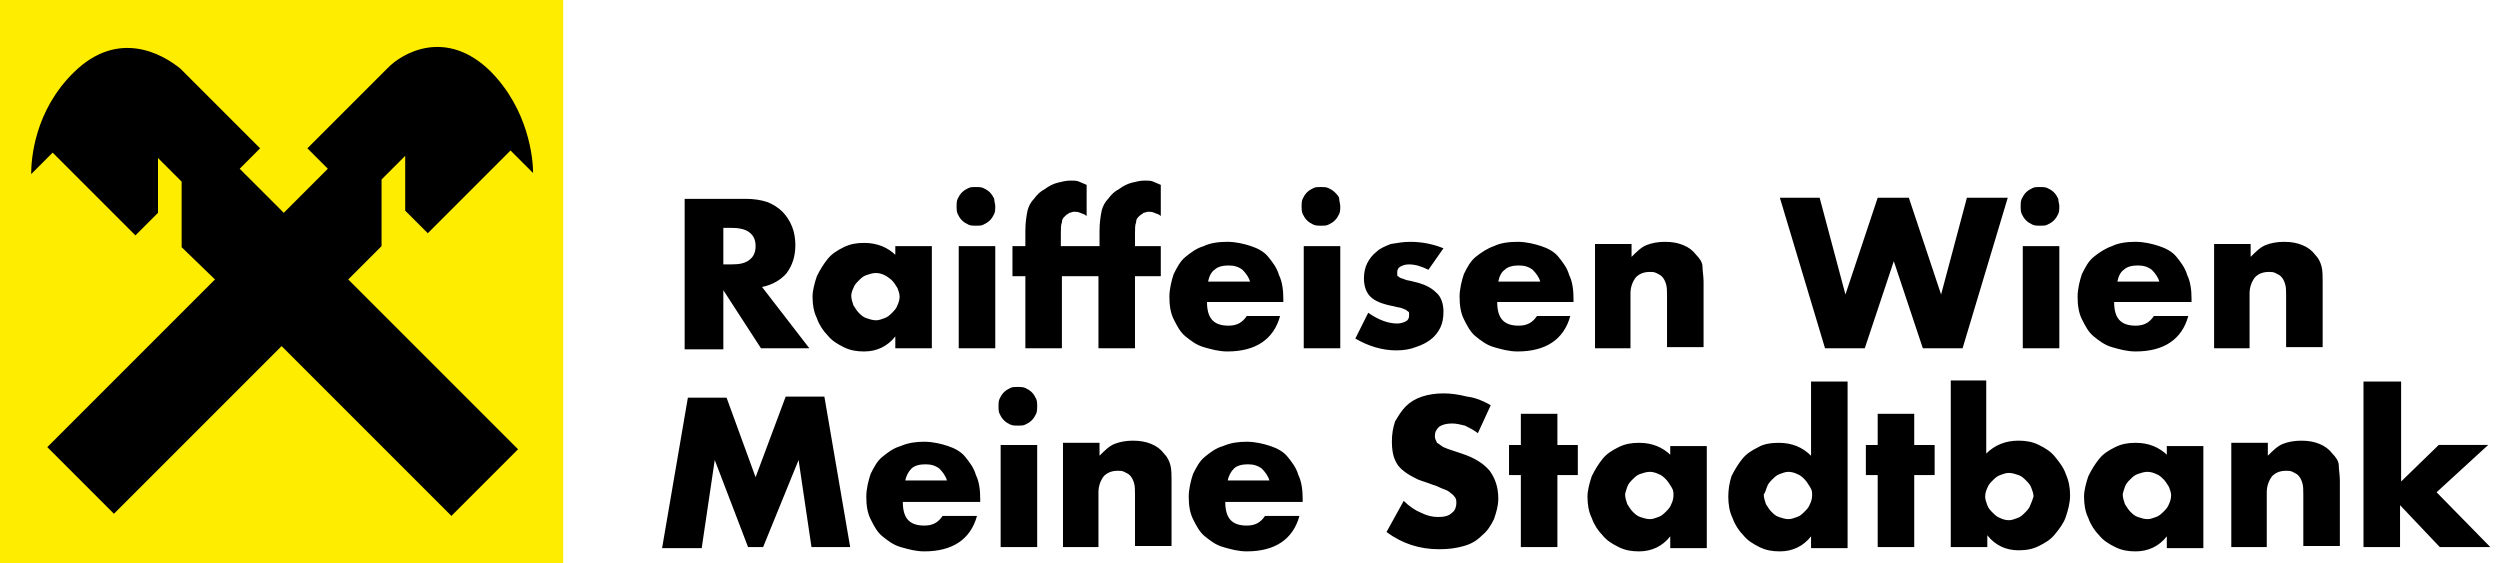 <?xml version="1.0" encoding="utf-8"?>
<!-- Generator: Adobe Illustrator 26.2.1, SVG Export Plug-In . SVG Version: 6.00 Build 0)  -->
<svg version="1.1" id="Ebene_1" xmlns="http://www.w3.org/2000/svg" xmlns:xlink="http://www.w3.org/1999/xlink" x="0px" y="0px"
	 viewBox="0 0 232.6 52.4" style="enable-background:new 0 0 232.6 52.4;" xml:space="preserve">
<style type="text/css">
	.st0{fill:#FFED00;}
</style>
<g>
	<path d="M219.9,35.5v15.4h3.4v-3.9l3.7,3.9h4.7l-5-5.1l4.8-4.4h-4.6l-3.5,3.4v-9.3H219.9z M207.5,50.9h3.4v-5.1
		c0-0.6,0.2-1.1,0.5-1.5c0.3-0.3,0.7-0.5,1.3-0.5c0.2,0,0.4,0,0.6,0.1c0.2,0.1,0.4,0.2,0.5,0.3c0.2,0.2,0.3,0.4,0.4,0.7
		c0.1,0.3,0.1,0.7,0.1,1.1v4.8h3.4v-6.1c0-0.5-0.1-1-0.1-1.4s-0.3-0.8-0.6-1.1c-0.3-0.4-0.7-0.7-1.2-0.9c-0.5-0.2-1-0.3-1.7-0.3
		c-0.6,0-1.2,0.1-1.7,0.3c-0.5,0.2-0.9,0.6-1.4,1.1v-1.2h-3.4V50.9z M201.7,42.4c-0.8-0.8-1.8-1.2-3-1.2c-0.7,0-1.3,0.1-1.9,0.4
		c-0.6,0.3-1.1,0.6-1.5,1.1c-0.4,0.5-0.7,1-1,1.6c-0.2,0.6-0.4,1.3-0.4,1.9c0,0.7,0.1,1.4,0.4,2c0.2,0.6,0.6,1.2,1,1.6
		c0.4,0.5,0.9,0.8,1.5,1.1c0.6,0.3,1.2,0.4,1.9,0.4c1.2,0,2.2-0.5,2.9-1.4v1.1h3.4v-9.5h-3.4V42.4z M197.7,45.3
		c0.1-0.3,0.3-0.5,0.5-0.7c0.2-0.2,0.4-0.4,0.7-0.5c0.3-0.1,0.6-0.2,0.9-0.2c0.3,0,0.6,0.1,0.8,0.2c0.3,0.1,0.5,0.3,0.7,0.5
		c0.2,0.2,0.3,0.4,0.5,0.7c0.1,0.3,0.2,0.5,0.2,0.8c0,0.3-0.1,0.6-0.2,0.8c-0.1,0.3-0.3,0.5-0.5,0.7c-0.2,0.2-0.4,0.4-0.7,0.5
		c-0.3,0.1-0.5,0.2-0.8,0.2c-0.3,0-0.6-0.1-0.9-0.2c-0.3-0.1-0.5-0.3-0.7-0.5c-0.2-0.2-0.3-0.4-0.5-0.7c-0.1-0.3-0.2-0.6-0.2-0.9
		C197.5,45.9,197.6,45.6,197.7,45.3 M181.5,35.5v15.4h3.4v-1.1c0.7,0.9,1.7,1.4,2.9,1.4c0.7,0,1.3-0.1,1.9-0.4s1.1-0.6,1.5-1.1
		c0.4-0.5,0.8-1,1-1.6c0.2-0.6,0.4-1.3,0.4-2c0-0.7-0.1-1.3-0.4-2c-0.2-0.6-0.6-1.1-1-1.6c-0.4-0.5-0.9-0.8-1.5-1.1
		c-0.6-0.3-1.2-0.4-1.9-0.4c-1.2,0-2.2,0.4-3,1.2v-6.8H181.5z M188.9,47c-0.1,0.3-0.3,0.5-0.5,0.7c-0.2,0.2-0.4,0.4-0.7,0.5
		c-0.3,0.1-0.5,0.2-0.8,0.2c-0.3,0-0.6-0.1-0.8-0.2c-0.3-0.1-0.5-0.3-0.7-0.5c-0.2-0.2-0.4-0.4-0.5-0.7c-0.1-0.3-0.2-0.5-0.2-0.8
		c0-0.3,0.1-0.6,0.2-0.8c0.1-0.3,0.3-0.5,0.5-0.7c0.2-0.2,0.4-0.4,0.7-0.5c0.3-0.1,0.5-0.2,0.8-0.2c0.3,0,0.6,0.1,0.9,0.2
		c0.3,0.1,0.5,0.3,0.7,0.5c0.2,0.2,0.4,0.4,0.5,0.7c0.1,0.3,0.2,0.5,0.2,0.8C189.1,46.5,189,46.8,188.9,47 M180,44.2v-2.8h-1.9v-2.9
		h-3.4v2.9h-1.1v2.8h1.1v6.7h3.4v-6.7H180z M168.5,42.4c-0.8-0.8-1.8-1.2-3-1.2c-0.7,0-1.4,0.1-1.9,0.4c-0.6,0.3-1.1,0.6-1.5,1.1
		c-0.4,0.5-0.7,1-1,1.6c-0.2,0.6-0.3,1.3-0.3,1.9c0,0.7,0.1,1.4,0.4,2c0.2,0.6,0.6,1.2,1,1.6c0.4,0.5,0.9,0.8,1.5,1.1
		c0.6,0.3,1.2,0.4,1.9,0.4c1.2,0,2.2-0.5,2.9-1.4v1.1h3.4V35.5h-3.4V42.4z M164.4,45.3c0.1-0.3,0.3-0.5,0.5-0.7
		c0.2-0.2,0.4-0.4,0.7-0.5c0.3-0.1,0.5-0.2,0.8-0.2c0.3,0,0.6,0.1,0.8,0.2c0.3,0.1,0.5,0.3,0.7,0.5c0.2,0.2,0.3,0.4,0.5,0.7
		s0.2,0.5,0.2,0.8c0,0.3-0.1,0.6-0.2,0.8c-0.1,0.3-0.3,0.5-0.5,0.7c-0.2,0.2-0.4,0.4-0.7,0.5c-0.3,0.1-0.5,0.2-0.8,0.2
		c-0.3,0-0.6-0.1-0.9-0.2c-0.3-0.1-0.5-0.3-0.7-0.5c-0.2-0.2-0.3-0.4-0.5-0.7c-0.1-0.3-0.2-0.6-0.2-0.9
		C164.2,45.9,164.3,45.6,164.4,45.3 M155.5,42.4c-0.8-0.8-1.8-1.2-3-1.2c-0.7,0-1.3,0.1-1.9,0.4c-0.6,0.3-1.1,0.6-1.5,1.1
		c-0.4,0.5-0.7,1-1,1.6c-0.2,0.6-0.4,1.3-0.4,1.9c0,0.7,0.1,1.4,0.4,2c0.2,0.6,0.6,1.2,1,1.6c0.4,0.5,0.9,0.8,1.5,1.1
		c0.6,0.3,1.2,0.4,1.9,0.4c1.2,0,2.2-0.5,2.9-1.4v1.1h3.4v-9.5h-3.4V42.4z M151.4,45.3c0.1-0.3,0.3-0.5,0.5-0.7
		c0.2-0.2,0.4-0.4,0.7-0.5c0.3-0.1,0.6-0.2,0.9-0.2c0.3,0,0.6,0.1,0.8,0.2c0.3,0.1,0.5,0.3,0.7,0.5c0.2,0.2,0.3,0.4,0.5,0.7
		s0.2,0.5,0.2,0.8c0,0.3-0.1,0.6-0.2,0.8c-0.1,0.3-0.3,0.5-0.5,0.7c-0.2,0.2-0.4,0.4-0.7,0.5c-0.3,0.1-0.5,0.2-0.8,0.2
		c-0.3,0-0.6-0.1-0.9-0.2c-0.3-0.1-0.5-0.3-0.7-0.5c-0.2-0.2-0.3-0.4-0.5-0.7c-0.1-0.3-0.2-0.6-0.2-0.9
		C151.2,45.9,151.3,45.6,151.4,45.3 M146.8,44.2v-2.8h-1.9v-2.9h-3.4v2.9h-1.1v2.8h1.1v6.7h3.4v-6.7H146.8z M138.7,37.7
		c-0.7-0.4-1.4-0.7-2.2-0.8c-0.8-0.2-1.5-0.3-2.2-0.3c-0.7,0-1.4,0.1-2,0.3c-0.6,0.2-1.1,0.5-1.5,0.9s-0.7,0.9-1,1.4
		c-0.2,0.6-0.3,1.2-0.3,1.9s0.1,1.3,0.3,1.7c0.2,0.5,0.5,0.8,0.9,1.1c0.4,0.3,0.8,0.5,1.2,0.7c0.5,0.2,0.9,0.3,1.4,0.5
		c0.4,0.1,0.7,0.3,1,0.4c0.3,0.1,0.5,0.2,0.7,0.4c0.2,0.1,0.3,0.3,0.4,0.4c0.1,0.2,0.1,0.3,0.1,0.5c0,0.3-0.1,0.7-0.4,0.9
		c-0.3,0.3-0.7,0.4-1.3,0.4c-0.5,0-1-0.1-1.6-0.4c-0.5-0.2-1.1-0.6-1.6-1.1l-1.6,2.9c1.5,1.1,3.1,1.6,4.9,1.6c0.9,0,1.6-0.1,2.3-0.3
		c0.7-0.2,1.2-0.5,1.7-1c0.5-0.4,0.8-0.9,1.1-1.5c0.2-0.6,0.4-1.2,0.4-1.9c0-1.1-0.3-1.9-0.8-2.6c-0.6-0.7-1.4-1.2-2.6-1.6
		c-0.3-0.1-0.6-0.2-0.9-0.3c-0.3-0.1-0.6-0.2-0.8-0.3c-0.2-0.1-0.4-0.3-0.6-0.4c-0.1-0.2-0.2-0.4-0.2-0.6c0-0.4,0.1-0.6,0.4-0.9
		c0.3-0.2,0.7-0.3,1.2-0.3c0.4,0,0.8,0.1,1.2,0.2c0.4,0.2,0.8,0.4,1.2,0.7L138.7,37.7z M121.2,46.8v-0.4c0-0.8-0.1-1.6-0.4-2.2
		c-0.2-0.7-0.6-1.2-1-1.7c-0.4-0.5-1-0.8-1.6-1c-0.6-0.2-1.4-0.4-2.2-0.4c-0.8,0-1.5,0.1-2.2,0.4c-0.7,0.2-1.2,0.6-1.7,1
		c-0.5,0.4-0.8,1-1.1,1.6c-0.2,0.6-0.4,1.4-0.4,2.1c0,0.8,0.1,1.5,0.4,2.1c0.3,0.6,0.6,1.2,1.1,1.6c0.5,0.4,1,0.8,1.7,1
		c0.7,0.2,1.4,0.4,2.2,0.4c2.6,0,4.3-1.1,4.9-3.3h-3.2c-0.4,0.6-0.9,0.9-1.7,0.9c-1.4,0-2-0.7-2-2.2H121.2z M114.2,44.8
		c0.1-0.5,0.3-0.9,0.6-1.2c0.3-0.3,0.8-0.4,1.3-0.4c0.5,0,0.9,0.1,1.3,0.4c0.3,0.3,0.6,0.7,0.7,1.1H114.2z M98.8,50.9h3.4v-5.1
		c0-0.6,0.2-1.1,0.5-1.5c0.3-0.3,0.7-0.5,1.3-0.5c0.2,0,0.4,0,0.6,0.1c0.2,0.1,0.4,0.2,0.5,0.3c0.2,0.2,0.3,0.4,0.4,0.7
		c0.1,0.3,0.1,0.7,0.1,1.1v4.8h3.4v-6.1c0-0.5,0-1-0.1-1.4c-0.1-0.4-0.3-0.8-0.6-1.1c-0.3-0.4-0.7-0.7-1.2-0.9
		c-0.5-0.2-1-0.3-1.7-0.3c-0.6,0-1.2,0.1-1.7,0.3c-0.5,0.2-0.9,0.6-1.4,1.1v-1.2h-3.4V50.9z M93,38.5c0.1,0.2,0.2,0.4,0.4,0.6
		c0.2,0.2,0.4,0.3,0.6,0.4c0.2,0.1,0.5,0.1,0.7,0.1c0.3,0,0.5,0,0.7-0.1c0.2-0.1,0.4-0.2,0.6-0.4c0.2-0.2,0.3-0.4,0.4-0.6
		s0.1-0.5,0.1-0.7s0-0.5-0.1-0.7c-0.1-0.2-0.2-0.4-0.4-0.6c-0.2-0.2-0.4-0.3-0.6-0.4c-0.2-0.1-0.5-0.1-0.7-0.1c-0.3,0-0.5,0-0.7,0.1
		c-0.2,0.1-0.4,0.2-0.6,0.4c-0.2,0.2-0.3,0.4-0.4,0.6c-0.1,0.2-0.1,0.5-0.1,0.7S92.9,38.3,93,38.5 M93.1,50.9h3.4v-9.5h-3.4V50.9z
		 M91.2,46.8v-0.4c0-0.8-0.1-1.6-0.4-2.2c-0.2-0.7-0.6-1.2-1-1.7c-0.4-0.5-1-0.8-1.6-1c-0.6-0.2-1.4-0.4-2.2-0.4
		c-0.8,0-1.5,0.1-2.2,0.4c-0.7,0.2-1.2,0.6-1.7,1c-0.5,0.4-0.8,1-1.1,1.6c-0.2,0.6-0.4,1.4-0.4,2.1c0,0.8,0.1,1.5,0.4,2.1
		c0.3,0.6,0.6,1.2,1.1,1.6c0.5,0.4,1,0.8,1.7,1c0.7,0.2,1.4,0.4,2.2,0.4c2.6,0,4.3-1.1,4.9-3.3h-3.2c-0.4,0.6-0.9,0.9-1.7,0.9
		c-1.4,0-2-0.7-2-2.2H91.2z M84.2,44.8c0.1-0.5,0.3-0.9,0.6-1.2c0.3-0.3,0.8-0.4,1.3-0.4c0.5,0,0.9,0.1,1.3,0.4
		c0.3,0.3,0.6,0.7,0.7,1.1H84.2z M65.3,50.9l1.2-8.1l3.1,8.1h1.4l3.3-8.1l1.2,8.1h3.6l-2.4-14h-3.6l-2.8,7.5L67.6,37H64l-2.4,14
		H65.3z"/>
	<path d="M205.9,32.4h3.4v-5.1c0-0.6,0.2-1.1,0.5-1.5c0.3-0.3,0.7-0.5,1.3-0.5c0.2,0,0.4,0,0.6,0.1c0.2,0.1,0.4,0.2,0.5,0.3
		c0.2,0.2,0.3,0.4,0.4,0.7c0.1,0.3,0.1,0.7,0.1,1.1v4.8h3.4v-6.1c0-0.5,0-1-0.1-1.4c-0.1-0.4-0.3-0.8-0.6-1.1
		c-0.3-0.4-0.7-0.7-1.2-0.9c-0.5-0.2-1-0.3-1.7-0.3c-0.6,0-1.2,0.1-1.7,0.3c-0.5,0.2-0.9,0.6-1.4,1.1v-1.2h-3.4V32.4z M203.9,28.2
		v-0.4c0-0.8-0.1-1.6-0.4-2.2c-0.2-0.7-0.6-1.2-1-1.7c-0.4-0.5-1-0.8-1.6-1c-0.6-0.2-1.4-0.4-2.2-0.4c-0.8,0-1.6,0.1-2.2,0.4
		c-0.6,0.2-1.2,0.6-1.7,1c-0.5,0.4-0.8,1-1.1,1.6c-0.2,0.6-0.4,1.4-0.4,2.1c0,0.8,0.1,1.5,0.4,2.1c0.3,0.6,0.6,1.2,1.1,1.6
		c0.5,0.4,1,0.8,1.7,1c0.7,0.2,1.4,0.4,2.2,0.4c2.6,0,4.3-1.1,4.9-3.3h-3.2c-0.4,0.6-0.9,0.9-1.7,0.9c-1.4,0-2-0.7-2-2.2H203.9z
		 M197,26.2c0.1-0.5,0.3-0.9,0.6-1.1c0.3-0.3,0.8-0.4,1.3-0.4c0.5,0,0.9,0.1,1.3,0.4c0.3,0.3,0.6,0.7,0.7,1.1H197z M188.1,19.9
		c0.1,0.2,0.2,0.4,0.4,0.6c0.2,0.2,0.4,0.3,0.6,0.4c0.2,0.1,0.5,0.1,0.7,0.1c0.3,0,0.5,0,0.7-0.1c0.2-0.1,0.4-0.2,0.6-0.4
		c0.2-0.2,0.3-0.4,0.4-0.6c0.1-0.2,0.1-0.5,0.1-0.7s-0.1-0.5-0.1-0.7c-0.1-0.2-0.2-0.4-0.4-0.6c-0.2-0.2-0.4-0.3-0.6-0.4
		c-0.2-0.1-0.5-0.1-0.7-0.1c-0.3,0-0.5,0-0.7,0.1c-0.2,0.1-0.4,0.2-0.6,0.4c-0.2,0.2-0.3,0.4-0.4,0.6c-0.1,0.2-0.1,0.5-0.1,0.7
		S188,19.7,188.1,19.9 M188.2,32.4h3.4v-9.5h-3.4V32.4z M165.6,18.4l4.2,14h3.7l2.7-8.1l2.7,8.1h3.7l4.2-14h-3.8l-2.4,9l-3-9h-2.9
		l-3,9l-2.4-9H165.6z M148.3,32.4h3.4v-5.1c0-0.6,0.2-1.1,0.5-1.5c0.3-0.3,0.7-0.5,1.3-0.5c0.2,0,0.4,0,0.6,0.1
		c0.2,0.1,0.4,0.2,0.5,0.3c0.2,0.2,0.3,0.4,0.4,0.7c0.1,0.3,0.1,0.7,0.1,1.1v4.8h3.4v-6.1c0-0.5-0.1-1-0.1-1.4s-0.3-0.8-0.6-1.1
		c-0.3-0.4-0.7-0.7-1.2-0.9c-0.5-0.2-1-0.3-1.7-0.3c-0.6,0-1.2,0.1-1.7,0.3c-0.5,0.2-0.9,0.6-1.4,1.1v-1.2h-3.4V32.4z M146.4,28.2
		v-0.4c0-0.8-0.1-1.6-0.4-2.2c-0.2-0.7-0.6-1.2-1-1.7c-0.4-0.5-1-0.8-1.6-1c-0.6-0.2-1.4-0.4-2.2-0.4c-0.8,0-1.6,0.1-2.2,0.4
		c-0.6,0.2-1.2,0.6-1.7,1c-0.5,0.4-0.8,1-1.1,1.6c-0.2,0.6-0.4,1.4-0.4,2.1c0,0.8,0.1,1.5,0.4,2.1c0.3,0.6,0.6,1.2,1.1,1.6
		c0.5,0.4,1,0.8,1.7,1c0.7,0.2,1.4,0.4,2.2,0.4c2.6,0,4.3-1.1,4.9-3.3H143c-0.4,0.6-0.9,0.9-1.7,0.9c-1.4,0-2-0.7-2-2.2H146.4z
		 M139.4,26.2c0.1-0.5,0.3-0.9,0.6-1.1c0.3-0.3,0.8-0.4,1.3-0.4c0.5,0,0.9,0.1,1.3,0.4c0.3,0.3,0.6,0.7,0.7,1.1H139.4z M134.3,23.1
		c-1-0.4-2-0.6-3.1-0.6c-0.6,0-1.2,0.1-1.8,0.2c-0.5,0.2-1,0.4-1.3,0.7c-0.4,0.3-0.7,0.7-0.9,1.1c-0.2,0.4-0.3,0.9-0.3,1.4
		c0,0.7,0.2,1.3,0.6,1.7c0.4,0.4,1.1,0.7,2.2,0.9c0.3,0.1,0.6,0.1,0.8,0.2c0.2,0.1,0.3,0.1,0.4,0.2c0.1,0.1,0.2,0.1,0.2,0.2
		c0,0.1,0,0.2,0,0.3c0,0.2-0.1,0.4-0.3,0.5c-0.2,0.1-0.5,0.2-0.8,0.2c-0.8,0-1.7-0.3-2.7-1l-1.2,2.4c1.2,0.7,2.5,1.1,3.8,1.1
		c0.7,0,1.3-0.1,1.8-0.3c0.6-0.2,1-0.4,1.4-0.7c0.4-0.3,0.7-0.7,0.9-1.1c0.2-0.4,0.3-0.9,0.3-1.5c0-0.7-0.2-1.4-0.7-1.8
		c-0.5-0.5-1.2-0.8-2.1-1c-0.3-0.1-0.6-0.1-0.8-0.2c-0.2-0.1-0.4-0.1-0.5-0.2c-0.1-0.1-0.2-0.1-0.2-0.2c0-0.1,0-0.2,0-0.3
		c0-0.2,0.1-0.4,0.3-0.5c0.2-0.1,0.4-0.2,0.8-0.2c0.6,0,1.2,0.2,1.8,0.5L134.3,23.1z M121.2,19.9c0.1,0.2,0.2,0.4,0.4,0.6
		c0.2,0.2,0.4,0.3,0.6,0.4c0.2,0.1,0.5,0.1,0.7,0.1c0.3,0,0.5,0,0.7-0.1c0.2-0.1,0.4-0.2,0.6-0.4c0.2-0.2,0.3-0.4,0.4-0.6
		s0.1-0.5,0.1-0.7s-0.1-0.5-0.1-0.7s-0.2-0.4-0.4-0.6c-0.2-0.2-0.4-0.3-0.6-0.4c-0.2-0.1-0.5-0.1-0.7-0.1c-0.3,0-0.5,0-0.7,0.1
		c-0.2,0.1-0.4,0.2-0.6,0.4c-0.2,0.2-0.3,0.4-0.4,0.6c-0.1,0.2-0.1,0.5-0.1,0.7S121.1,19.7,121.2,19.9 M121.3,32.4h3.4v-9.5h-3.4
		V32.4z M119.4,28.2v-0.4c0-0.8-0.1-1.6-0.4-2.2c-0.2-0.7-0.6-1.2-1-1.7c-0.4-0.5-1-0.8-1.6-1c-0.6-0.2-1.4-0.4-2.2-0.4
		c-0.8,0-1.6,0.1-2.2,0.4c-0.7,0.2-1.2,0.6-1.7,1c-0.5,0.4-0.8,1-1.1,1.6c-0.2,0.6-0.4,1.4-0.4,2.1c0,0.8,0.1,1.5,0.4,2.1
		c0.3,0.6,0.6,1.2,1.1,1.6c0.5,0.4,1,0.8,1.7,1c0.7,0.2,1.4,0.4,2.2,0.4c2.6,0,4.3-1.1,4.9-3.3H116c-0.4,0.6-0.9,0.9-1.7,0.9
		c-1.4,0-2-0.7-2-2.2H119.4z M112.4,26.2c0.1-0.5,0.3-0.9,0.6-1.1c0.3-0.3,0.8-0.4,1.3-0.4c0.5,0,0.9,0.1,1.3,0.4
		c0.3,0.3,0.6,0.7,0.7,1.1H112.4z M108,25.7v-2.8h-2.4v-1.2c0-0.4,0-0.8,0.1-1c0-0.3,0.1-0.4,0.3-0.6c0.1-0.1,0.3-0.2,0.4-0.3
		c0.1,0,0.3-0.1,0.4-0.1c0.2,0,0.4,0,0.6,0.1c0.2,0.1,0.4,0.1,0.6,0.3v-2.9c-0.2-0.1-0.5-0.2-0.7-0.3c-0.2-0.1-0.5-0.1-0.8-0.1
		c-0.4,0-0.8,0.1-1.2,0.2c-0.4,0.1-0.8,0.3-1.2,0.6c-0.4,0.2-0.7,0.5-1,0.9c-0.3,0.3-0.5,0.7-0.6,1.1c-0.1,0.5-0.2,1.1-0.2,1.9v1.4
		H101v2.8h1.2v6.7h3.4v-6.7H108z M101.1,25.7v-2.8h-2.4v-1.2c0-0.4,0-0.8,0.1-1c0-0.3,0.1-0.4,0.3-0.6s0.3-0.2,0.4-0.3
		c0.1,0,0.3-0.1,0.4-0.1c0.2,0,0.4,0,0.6,0.1c0.2,0.1,0.4,0.1,0.6,0.3v-2.9c-0.2-0.1-0.5-0.2-0.7-0.3c-0.2-0.1-0.5-0.1-0.8-0.1
		c-0.4,0-0.8,0.1-1.2,0.2c-0.4,0.1-0.8,0.3-1.2,0.6c-0.4,0.2-0.7,0.5-1,0.9c-0.3,0.3-0.5,0.7-0.6,1.1c-0.1,0.5-0.2,1.1-0.2,1.9v1.4
		h-1.2v2.8h1.2v6.7h3.4v-6.7H101.1z M89.1,19.9c0.1,0.2,0.2,0.4,0.4,0.6c0.2,0.2,0.4,0.3,0.6,0.4c0.2,0.1,0.5,0.1,0.7,0.1
		c0.3,0,0.5,0,0.7-0.1c0.2-0.1,0.4-0.2,0.6-0.4c0.2-0.2,0.3-0.4,0.4-0.6c0.1-0.2,0.1-0.5,0.1-0.7s-0.1-0.5-0.1-0.7
		c-0.1-0.2-0.2-0.4-0.4-0.6c-0.2-0.2-0.4-0.3-0.6-0.4c-0.2-0.1-0.5-0.1-0.7-0.1c-0.3,0-0.5,0-0.7,0.1c-0.2,0.1-0.4,0.2-0.6,0.4
		c-0.2,0.2-0.3,0.4-0.4,0.6S89,19,89,19.2S89,19.7,89.1,19.9 M89.2,32.4h3.4v-9.5h-3.4V32.4z M83.4,23.8c-0.8-0.8-1.8-1.2-3-1.2
		c-0.7,0-1.3,0.1-1.9,0.4c-0.6,0.3-1.1,0.6-1.5,1.1c-0.4,0.5-0.7,1-1,1.6c-0.2,0.6-0.4,1.3-0.4,1.9c0,0.7,0.1,1.4,0.4,2
		c0.2,0.6,0.6,1.2,1,1.6c0.4,0.5,0.9,0.8,1.5,1.1c0.6,0.3,1.2,0.4,1.9,0.4c1.2,0,2.2-0.5,2.9-1.4v1.1h3.4v-9.5h-3.4V23.8z
		 M79.4,26.8c0.1-0.3,0.3-0.5,0.5-0.7s0.4-0.4,0.7-0.5c0.3-0.1,0.6-0.2,0.9-0.2c0.3,0,0.6,0.1,0.8,0.2s0.5,0.3,0.7,0.5
		s0.3,0.4,0.5,0.7c0.1,0.3,0.2,0.5,0.2,0.8c0,0.3-0.1,0.6-0.2,0.8c-0.1,0.3-0.3,0.5-0.5,0.7c-0.2,0.2-0.4,0.4-0.7,0.5
		c-0.3,0.1-0.5,0.2-0.8,0.2c-0.3,0-0.6-0.1-0.9-0.2c-0.3-0.1-0.5-0.3-0.7-0.5c-0.2-0.2-0.3-0.4-0.5-0.7c-0.1-0.3-0.2-0.6-0.2-0.9
		C79.2,27.3,79.3,27,79.4,26.8 M70.9,26.7c1-0.2,1.8-0.7,2.3-1.3c0.5-0.7,0.8-1.5,0.8-2.6c0-0.6-0.1-1.2-0.3-1.7
		c-0.2-0.5-0.5-1-0.9-1.4c-0.4-0.4-0.9-0.7-1.4-0.9c-0.6-0.2-1.3-0.3-2-0.3h-5.7v14h3.6V27l3.5,5.4h4.5L70.9,26.7z M67.3,21.2H68
		c0.7,0,1.3,0.1,1.7,0.4c0.4,0.3,0.6,0.7,0.6,1.3c0,0.6-0.2,1-0.6,1.3c-0.4,0.3-0.9,0.4-1.7,0.4h-0.7V21.2z"/>
</g>
<rect x="0" y="0" class="st0" width="52.4" height="52.4"/>
<g>
	<path d="M26.2,32.2L42,48l6.2-6.2L32.4,26l3.1-3.1l0-6.2l2.2-2.2l0,5.1l2.1,2.1l7.7-7.7l2.1,2.1c0-1.3-0.4-5.9-4-9.5
		c-4.1-4-8.2-1.7-9.6-0.2l-7.4,7.4l1.9,1.9l-4.1,4.1l-4.1-4.1l1.9-1.9l-7.4-7.4C15.1,5,11,2.7,6.9,6.7c-3.7,3.6-4,8.1-4,9.5l2-2
		l7.7,7.7l2.1-2.1v-5.1l2.2,2.2l0,6.1L20,26L4.4,41.6l6.2,6.2L26.2,32.2z"/>
</g>
</svg>
